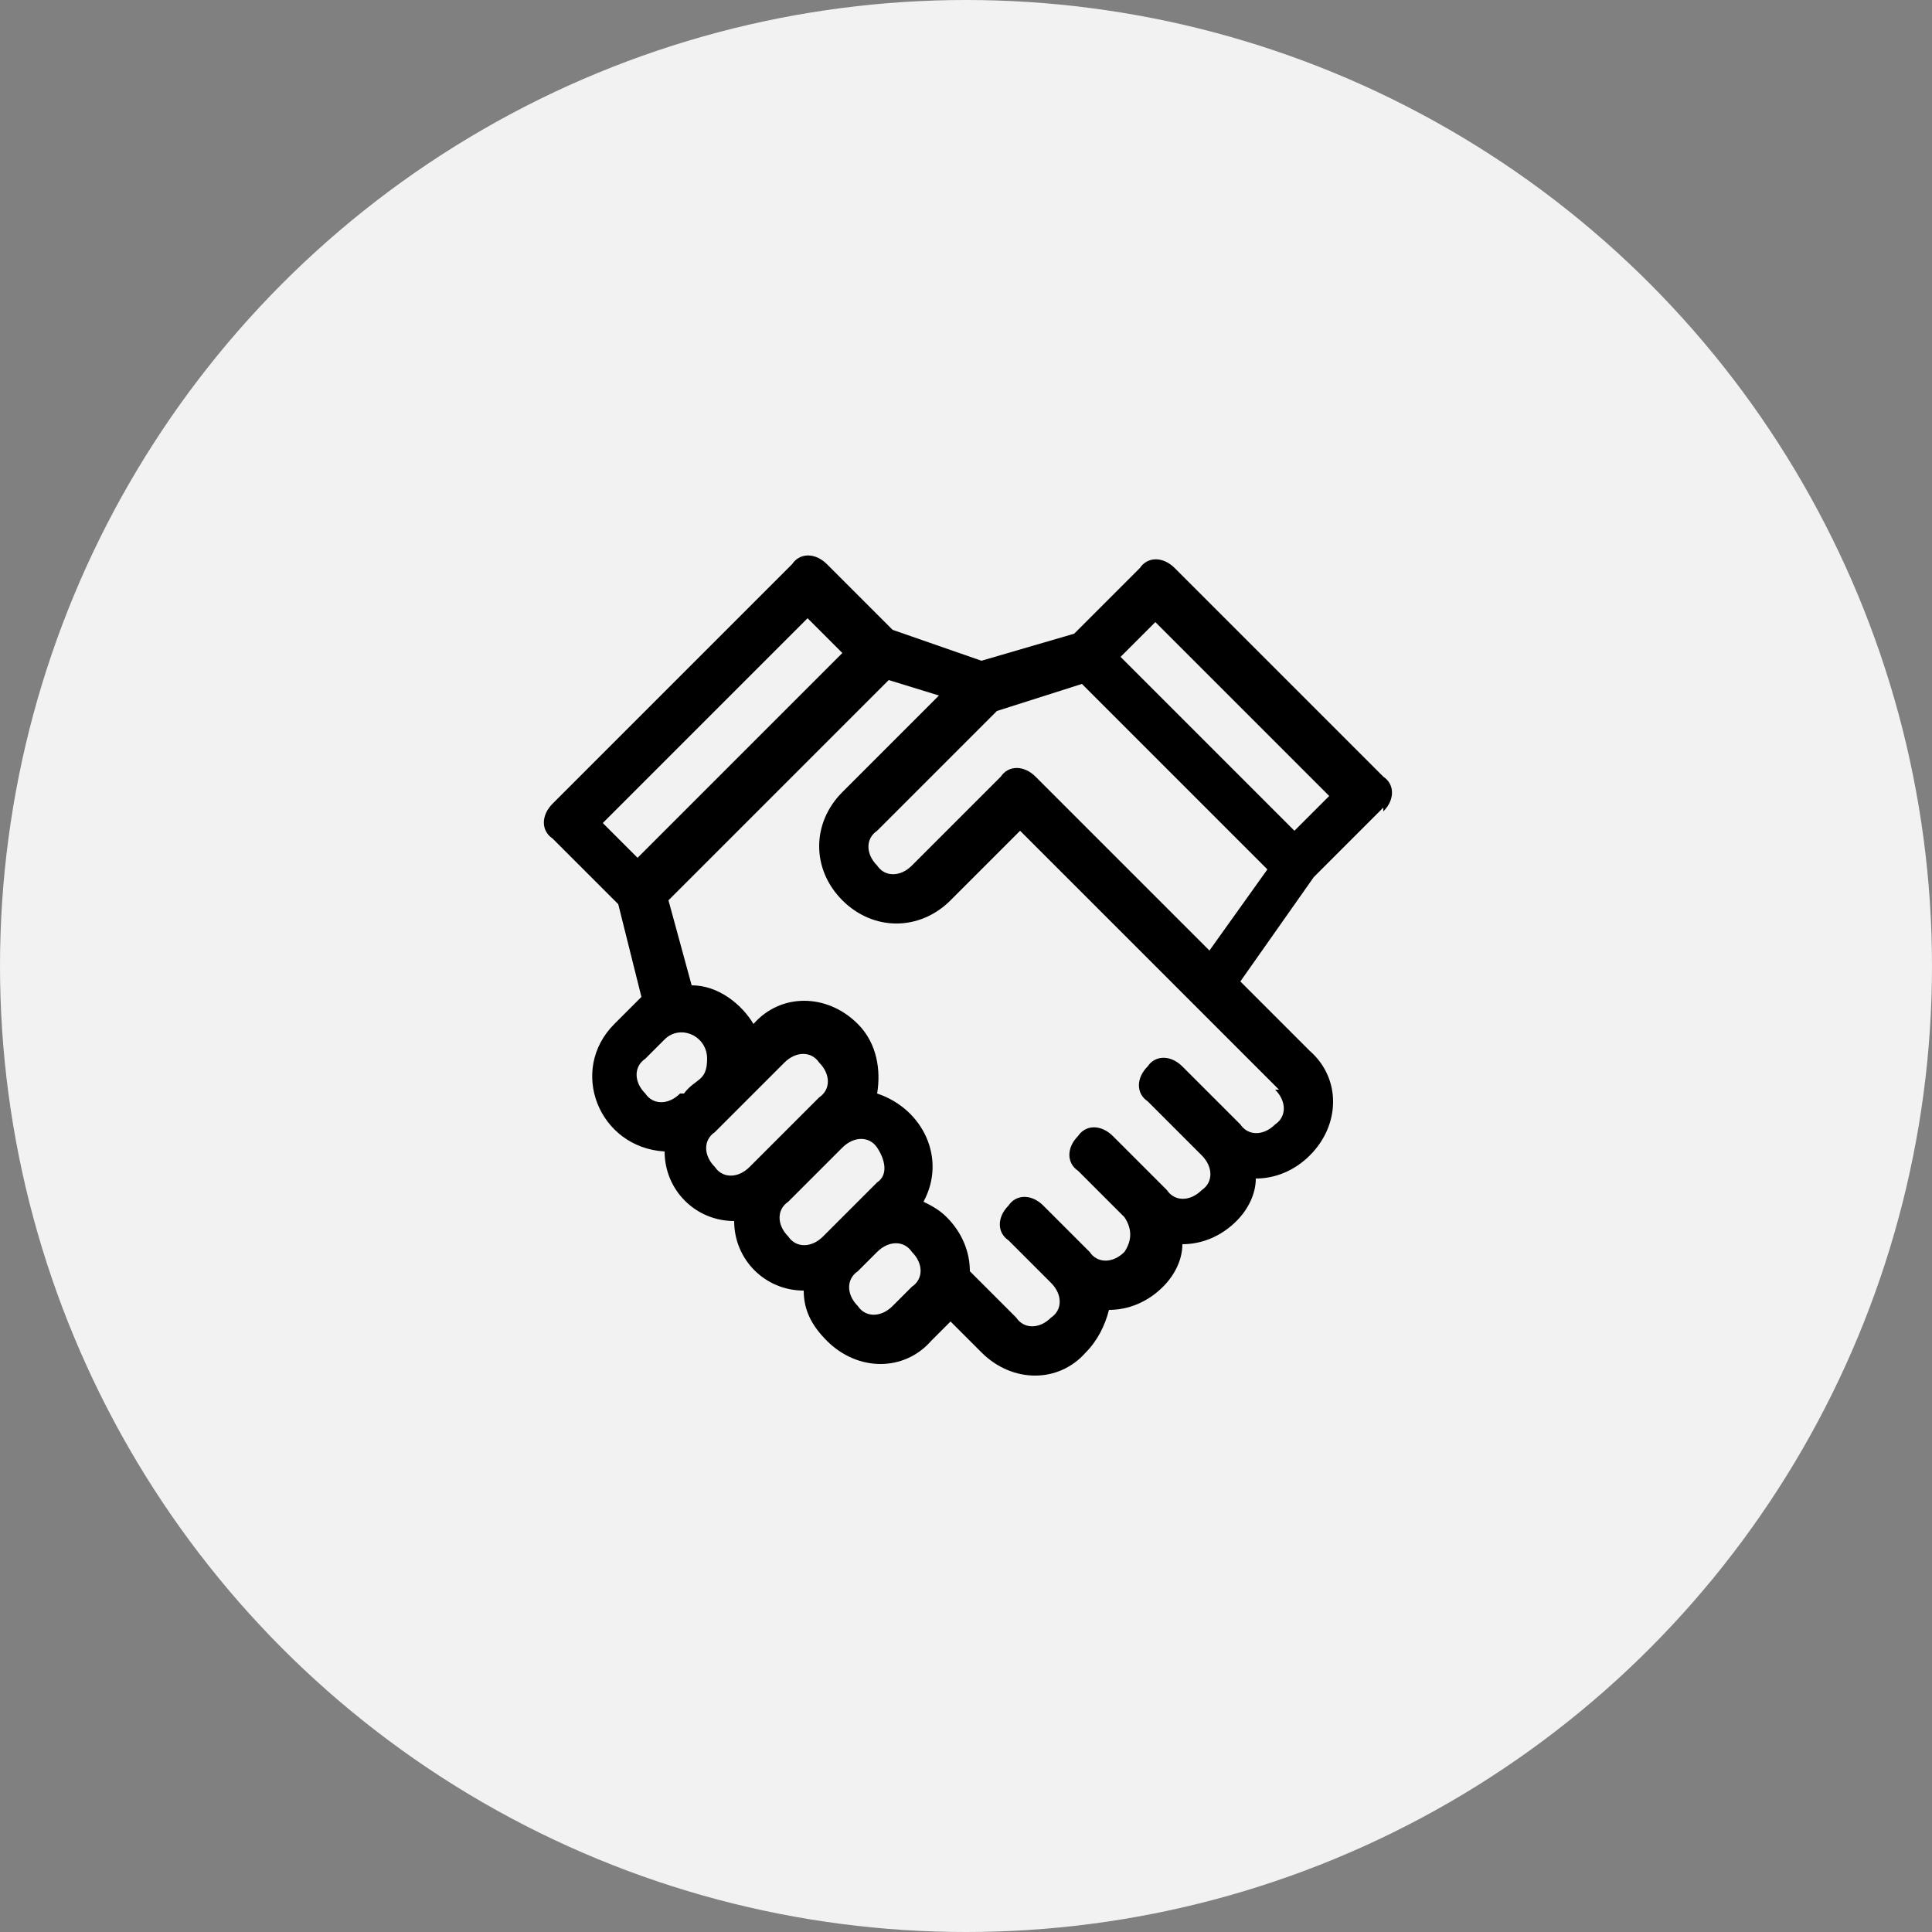 <?xml version="1.0" encoding="UTF-8"?>
<svg id="Layer_2" xmlns="http://www.w3.org/2000/svg" version="1.1" viewBox="0 0 50 50">
  <rect x="0" y="0" width="50" height="50" fill="#808080" stroke="none"/>
  <!-- Generator: Adobe Illustrator 29.6.1, SVG Export Plug-In . SVG Version: 2.1.1 Build 9)  -->
  <defs>
    <style>
      .st0 {
        fill: #f2f2f2;
      }
    </style>
  </defs>
  <circle class="st0" cx="25" cy="25" r="25"/>
  <g>
    <path d="M35.8,21c.3-.3.3-.7,0-.9l-5.4-5.4c-.3-.3-.7-.3-.9,0l-1.7,1.7-2.4.7-2.3-.8-1.7-1.7c-.3-.3-.7-.3-.9,0l-6.2,6.2c-.3.3-.3.7,0,.9l1.7,1.7.6,2.4c-.2.2-.3.3-.7.7-1.2,1.2-.4,3.2,1.3,3.3,0,1,.8,1.8,1.8,1.8,0,1,.8,1.8,1.8,1.8,0,.5.2.9.6,1.3.8.8,2,.8,2.7,0l.5-.5s0,0,0,0l.8.8c.8.8,2,.8,2.7,0,.3-.3.5-.7.6-1.1,0,0,0,0,0,0,.5,0,1-.2,1.4-.6.3-.3.5-.7.5-1.1,0,0,0,0,0,0,.5,0,1-.2,1.4-.6.3-.3.5-.7.5-1.1,0,0,0,0,0,0,.5,0,1-.2,1.4-.6.8-.8.8-2,0-2.7l-1.8-1.8,1.9-2.7,1.8-1.8ZM16.5,22.2l-.9-.9,5.3-5.3.9.9-5.3,5.3ZM17.6,28.3c-.3.3-.7.3-.9,0-.3-.3-.3-.7,0-.9l.5-.5c.4-.4,1.1-.1,1.1.5s-.3.5-.6.9ZM19.4,30.2c-.3.3-.7.3-.9,0-.3-.3-.3-.7,0-.9l1.8-1.8c.3-.3.7-.3.9,0,.3.3.3.7,0,.9l-1.8,1.8ZM21.3,32c-.3.3-.7.3-.9,0-.3-.3-.3-.7,0-.9l1.4-1.4c.3-.3.7-.3.9,0s.3.7,0,.9h0l-1.4,1.4ZM23.6,33.3l-.5.5c-.3.3-.7.3-.9,0-.3-.3-.3-.7,0-.9l.5-.5c.3-.3.7-.3.9,0,.3.3.3.7,0,.9h0ZM33,28.2c.3.3.3.7,0,.9-.3.3-.7.3-.9,0l-1.5-1.5c-.3-.3-.7-.3-.9,0-.3.3-.3.7,0,.9l1.4,1.4c.3.3.3.7,0,.9-.3.3-.7.3-.9,0-.5-.5-.4-.4-1.4-1.4-.3-.3-.7-.3-.9,0s0,0,0,0c0,0,0,0,0,0-.3.3-.3.7,0,.9l1.2,1.2c.2.3.2.6,0,.9-.3.3-.7.3-.9,0l-1.2-1.2c-.3-.3-.7-.3-.9,0-.3.3-.3.7,0,.9h0s0,0,0,0l1.1,1.1c.3.3.3.7,0,.9-.3.3-.7.3-.9,0l-1.2-1.2s0,0,0,0c0-.5-.2-1-.6-1.4-.2-.2-.4-.3-.6-.4.6-1.1,0-2.4-1.2-2.8.1-.6,0-1.3-.5-1.8-.8-.8-2-.8-2.7,0h0c-.3-.5-.9-1-1.6-1l-.6-2.2,5.7-5.7,1.3.4c-2.1,2.1-2.4,2.4-2.5,2.5,0,0,0,0,0,0h0s0,0,0,0h0c-.8.8-.8,2,0,2.8.8.8,2,.8,2.8,0l1.8-1.8,6.7,6.7ZM31.2,24.5l-4.4-4.4c-.3-.3-.7-.3-.9,0l-2.3,2.3c-.3.3-.7.3-.9,0-.3-.3-.3-.7,0-.9h0s0,0,0,0c0,0,0,0,0,0h0s0,0,0,0c0,0,0,0,0,0,0,0,0,0,0,0,0,0,.4-.4,3.1-3.1l2.2-.7,4.8,4.8-1.5,2.1ZM29,17l.9-.9,4.5,4.5-.9.9-4.5-4.5Z"/>
    <path d="M22.7,21.5s0,0,0,0h0s0,0,0,0Z"/>
    <path d="M22.7,21.5h0s0,0,0,0h0Z"/>
    <path d="M21.7,20.6h0s0,0,0,0Z"/>
  </g>
</svg>